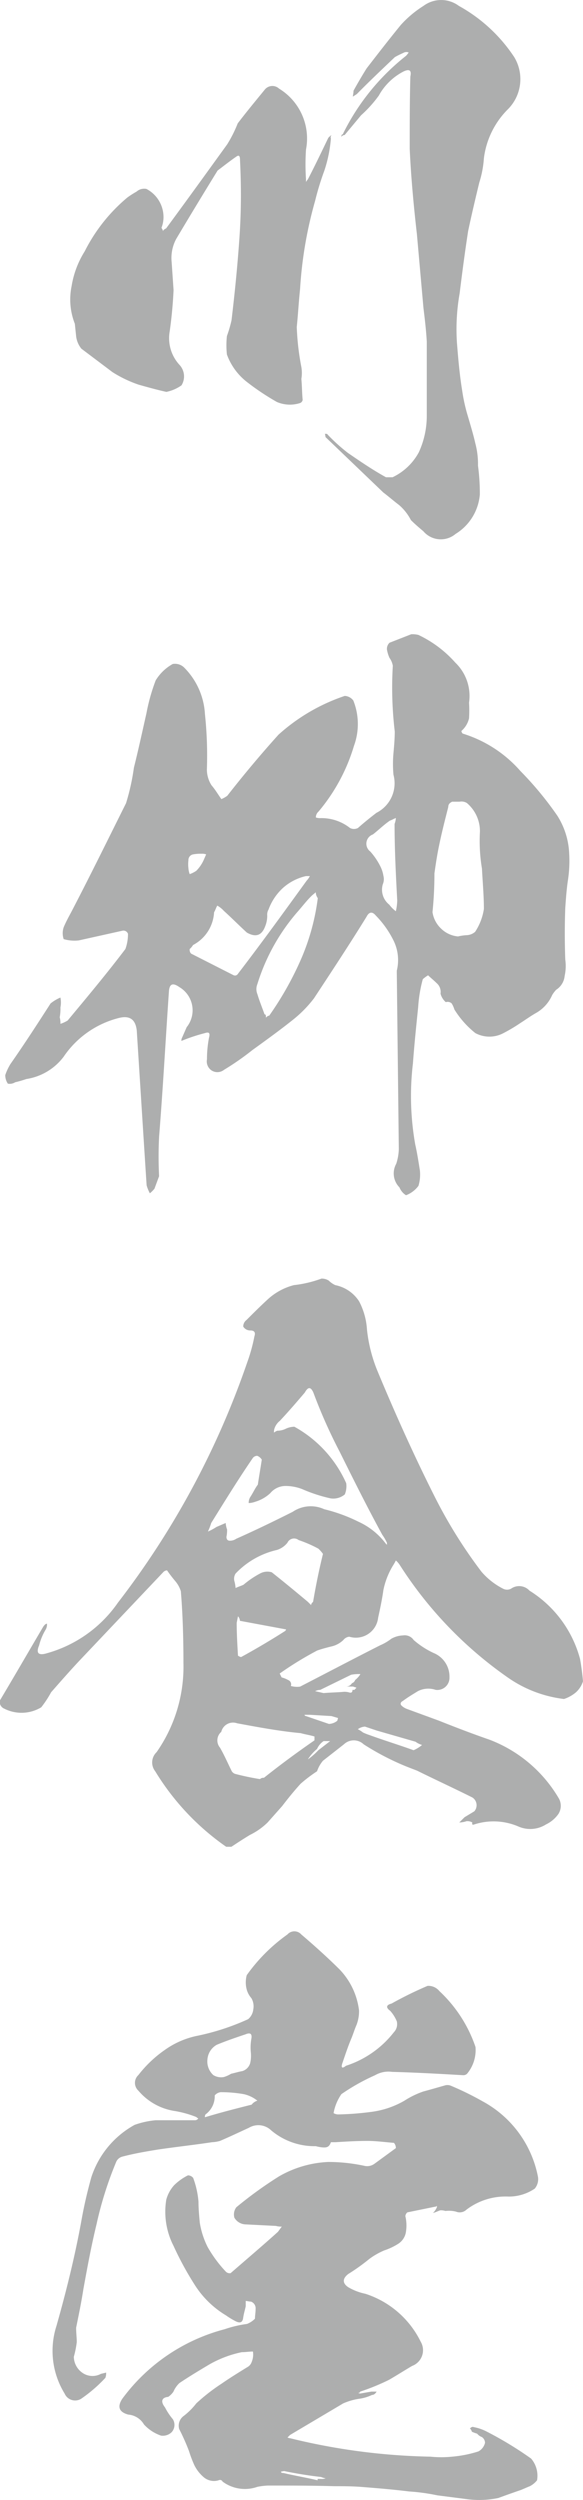 <svg xmlns="http://www.w3.org/2000/svg" viewBox="0 0 63.18 270.86"><defs><style>.cls-1{fill:#adaeae;}</style></defs><g id="レイヤー_2" data-name="レイヤー 2"><g id="レイヤー_1-2" data-name="レイヤー 1"><path class="cls-1" d="M32.52,31.31c-.15,1.42-.22,2.77-.36,4.12a28,28,0,0,0,.5,4.34,3.93,3.93,0,0,1,0,1.28c.07.79.07,1.57.14,2.28a.45.45,0,0,1-.35.36A3.58,3.58,0,0,1,30,43.55a26.73,26.73,0,0,1-3.21-2.14,6.64,6.64,0,0,1-2.2-3,9.45,9.45,0,0,1,0-2,13.71,13.71,0,0,0,.5-1.71c.35-2.92.64-5.83.85-8.82s.21-5.69.07-8.54c0-.5-.14-.57-.43-.35-.71.49-1.35,1-2,1.49-1.49,2.42-3,4.91-4.48,7.4a4.36,4.36,0,0,0-.5,2.49c.07,1,.14,2.06.21,3.06-.07,1.49-.21,3-.42,4.48a4.26,4.26,0,0,0,1.07,3.63,1.84,1.84,0,0,1,.21,2.21,4.33,4.33,0,0,1-1.64.71c-1-.22-2-.5-3-.78a13.27,13.27,0,0,1-2.84-1.36L8.82,37.78a2.61,2.61,0,0,1-.57-1.35l-.14-1.35A7.18,7.18,0,0,1,7.76,31a10.08,10.08,0,0,1,1.42-3.77,18.36,18.36,0,0,1,4.62-5.83,10.18,10.18,0,0,1,1-.64,1.24,1.24,0,0,1,1.07-.29,3.45,3.45,0,0,1,1.85,3,3.18,3.18,0,0,1-.22,1.21c.07.14.15.21.15.36a.67.67,0,0,1,.35-.29c2.21-3,4.41-6.05,6.62-9.11a13.77,13.77,0,0,0,1.14-2.27c.92-1.21,1.92-2.42,2.91-3.63a1.06,1.06,0,0,1,1.57-.14,6.33,6.33,0,0,1,2.92,6.61,24.56,24.56,0,0,0,0,3.21v.28c.07-.07.14-.21.21-.28.78-1.5,1.49-3,2.21-4.49.14-.14.28-.28.35-.28a.31.31,0,0,0-.07.35,14.72,14.72,0,0,1-.71,3.49,29.78,29.78,0,0,0-1,3.27A44.63,44.63,0,0,0,32.52,31.31Zm22.55-19.5a9.08,9.08,0,0,0-2.63,5.34,11.09,11.09,0,0,1-.5,2.63c-.43,1.78-.85,3.56-1.21,5.27-.35,2.27-.64,4.48-.92,6.75a22.28,22.28,0,0,0-.29,5.34c.14,1.78.29,3.49.57,5.2a18.62,18.62,0,0,0,.64,2.84c.29,1,.57,1.92.78,2.85a8.73,8.73,0,0,1,.29,2.42A22.64,22.64,0,0,1,52,53.58a5.55,5.55,0,0,1-2.63,4.27,2.48,2.48,0,0,1-3.49-.29c-.5-.42-.92-.78-1.35-1.21a5.44,5.44,0,0,0-1.28-1.63c-.57-.43-1.14-.93-1.71-1.36l-6.26-6a3.29,3.29,0,0,0-.07-.36c.14,0,.28,0,.28.07a19.47,19.47,0,0,0,2.21,2c1.35.93,2.7,1.85,4.13,2.64h.71A6.32,6.32,0,0,0,45.39,49,9.45,9.45,0,0,0,46.25,45v-8c-.07-1.21-.21-2.42-.36-3.63l-.71-8c-.35-3.06-.64-6.19-.78-9.25,0-2.63,0-5.26.07-7.83.14-.64-.07-.85-.71-.56a6.43,6.43,0,0,0-2.71,2.63,13.4,13.4,0,0,1-1.92,2.13l-1.78,2.14a.38.38,0,0,0-.35.21c0-.14,0-.28.14-.28A24.57,24.57,0,0,1,44,6.05a3.77,3.77,0,0,0,.29-.36.62.62,0,0,0-.5,0c-.29.14-.64.29-1,.5-1.42,1.35-2.77,2.63-4.12,4l-.43.28c0-.14.07-.36.07-.64.43-.78.93-1.64,1.42-2.42,1.21-1.57,2.42-3.13,3.7-4.7A11.68,11.68,0,0,1,45.89.64a3.21,3.21,0,0,1,3.84,0,17.08,17.08,0,0,1,6,5.55A4.62,4.62,0,0,1,55.07,11.81Z"/><path class="cls-1" d="M61.55,95.35c-.15,1-.22,2-.29,3-.07,1.85-.07,3.77,0,5.62a5.08,5.08,0,0,1-.07,1.78,2,2,0,0,1-.92,1.49,3.39,3.39,0,0,0-.43.57,4.13,4.13,0,0,1-1.71,1.92c-.64.36-1.21.78-1.78,1.14A17.34,17.34,0,0,1,54.43,112a3.22,3.22,0,0,1-2.92-.07,10,10,0,0,1-2.27-2.56,2.65,2.65,0,0,0-.29-.65.64.64,0,0,0-.64-.14,1.85,1.85,0,0,1-.57-.92,1.25,1.25,0,0,0-.42-1.14c-.29-.29-.64-.57-.93-.85a4,4,0,0,0-.57.42,14.83,14.83,0,0,0-.5,3c-.21,2.06-.42,4.06-.57,6.12A30.08,30.08,0,0,0,45,124c.21.93.35,1.85.5,2.78a4.21,4.21,0,0,1-.15,1.7A3,3,0,0,1,44,129.5a1.77,1.77,0,0,1-.71-.85,2.15,2.15,0,0,1-.35-2.56,5.67,5.67,0,0,0,.28-1.57L43,105.31v-.14a4.78,4.78,0,0,0-.36-3.28,10.52,10.52,0,0,0-1.92-2.7c-.36-.43-.71-.43-1,.14-1.85,3-3.77,5.91-5.69,8.83a13.15,13.15,0,0,1-2.21,2.27c-1.42,1.14-3,2.28-4.48,3.35a28.88,28.88,0,0,1-3.06,2.13,1.16,1.16,0,0,1-1.35.07,1.18,1.18,0,0,1-.5-1.21,12.36,12.36,0,0,1,.22-2.34c.14-.5,0-.65-.43-.5a19,19,0,0,0-2.21.71l-.35.14a.63.63,0,0,1,.07-.35l.5-1.14a2.92,2.92,0,0,0-.79-4.34c-.71-.5-1.06-.36-1.13.42-.36,5.2-.64,10.46-1.07,15.8-.07,1.42-.07,2.84,0,4.27l-.5,1.35a3.37,3.37,0,0,1-.5.5,4.44,4.44,0,0,1-.35-.86c-.36-5.55-.71-11.17-1.07-16.79-.14-1.21-.78-1.63-1.92-1.35a10.24,10.24,0,0,0-6,4.2,6.25,6.25,0,0,1-4.05,2.42,11.72,11.72,0,0,1-1.21.35,1.09,1.09,0,0,1-.79.15,1.62,1.62,0,0,1-.28-.93,5.85,5.85,0,0,1,.57-1.21c1.49-2.13,2.92-4.34,4.34-6.55a4.46,4.46,0,0,1,1.07-.64,2.75,2.75,0,0,1,0,1.07,4.83,4.83,0,0,1-.08,1.07,2.37,2.37,0,0,1,.08.71,3.6,3.6,0,0,0,.78-.36c2.13-2.56,4.27-5.12,6.26-7.75a4.75,4.75,0,0,0,.28-1.64.52.52,0,0,0-.56-.35l-4.77,1.06a4.16,4.16,0,0,1-1.64-.14,2,2,0,0,1,0-1.28c.29-.71.71-1.42,1.07-2.13,1.92-3.7,3.77-7.47,5.69-11.32a24,24,0,0,0,.85-3.84c.5-2,.93-4,1.36-5.9a20.63,20.63,0,0,1,1-3.56,5,5,0,0,1,1.85-1.78,1.42,1.42,0,0,1,1.28.43,7.75,7.75,0,0,1,2.21,5,42.56,42.56,0,0,1,.21,6,3.21,3.21,0,0,0,.5,1.71c.43.5.71,1,1.07,1.5a3,3,0,0,0,.64-.36q2.67-3.42,5.55-6.62a20.4,20.4,0,0,1,7.18-4.2,1.23,1.23,0,0,1,.93.5,6.87,6.87,0,0,1,.07,4.91,19.81,19.81,0,0,1-3.84,7.12.84.84,0,0,0-.29.64,1.26,1.26,0,0,0,.5.07,5,5,0,0,1,3.2,1.07.93.93,0,0,0,.86,0c.64-.57,1.35-1.14,2-1.64a3.59,3.59,0,0,0,1.85-4.13,13.06,13.06,0,0,1,0-2.34c.07-.79.14-1.57.14-2.35a40.17,40.17,0,0,1-.21-7.12,2.08,2.08,0,0,0-.36-.85,3.62,3.62,0,0,1-.28-.93.92.92,0,0,1,.28-.71l2.35-.92a2.66,2.66,0,0,1,.78.07,12.46,12.46,0,0,1,4,3,5,5,0,0,1,1.49,4.34,13.78,13.78,0,0,1,0,1.7A2.59,2.59,0,0,1,50,79.2a.53.53,0,0,0,.14.28,13.65,13.65,0,0,1,6.26,4.06,36.13,36.13,0,0,1,4,4.84,8.26,8.26,0,0,1,1.28,4.05A13.83,13.83,0,0,1,61.55,95.35ZM20.92,92.57a.62.62,0,0,0-.5.64,3.48,3.48,0,0,0,0,.86,2.17,2.17,0,0,0,.14.64,3.17,3.17,0,0,0,.71-.36,4,4,0,0,0,.79-1.14l.28-.64a1.21,1.21,0,0,0-.5-.07A4.4,4.4,0,0,0,20.92,92.57Zm12.31,2.85a2.17,2.17,0,0,0,.35-.5h-.42a5.6,5.6,0,0,0-2.49,1.28,5.94,5.94,0,0,0-1.57,2.35,1.07,1.07,0,0,0-.14.64,3,3,0,0,1-.21,1.14c-.36,1-1,1.28-2,.71-.85-.78-1.63-1.57-2.49-2.35a2.87,2.87,0,0,0-.71-.57c-.14.22-.21.5-.35.72a4.26,4.26,0,0,1-2.28,3.55,1.71,1.71,0,0,1-.36.43.58.58,0,0,0,.15.5l4.62,2.35c.21.07.36,0,.5-.22C28.39,102.11,30.81,98.76,33.23,95.42ZM32.59,104a24.34,24.34,0,0,0,1.85-6.69,1.1,1.1,0,0,1-.22-.64c-.14.14-.35.28-.49.43-.5.49-.93,1.06-1.43,1.63a21.69,21.69,0,0,0-4.41,7.9,1.42,1.42,0,0,0,0,1.07c.21.71.5,1.42.78,2.2.15,0,.15.15.15.36.14-.14.21-.21.35-.21A34.78,34.78,0,0,0,32.59,104Zm10.46-6.41c-.15-2.77-.29-5.55-.29-8.32a2.1,2.1,0,0,0,.14-.64c-.21.07-.42.21-.64.28-.64.43-1.21,1-1.85,1.5a1.06,1.06,0,0,0-.28,1.85,7.29,7.29,0,0,1,1.14,1.71,3.43,3.43,0,0,1,.28.92,1.42,1.42,0,0,1-.07.93,2.07,2.07,0,0,0,.71,2.2,3.41,3.41,0,0,0,.71.71A6.17,6.17,0,0,0,43.05,97.55Zm9.39.93c0-1.5-.14-3-.21-4.41a18.19,18.19,0,0,1-.22-4A4,4,0,0,0,50.59,87a1.11,1.11,0,0,0-.78-.14H49c-.28.14-.42.29-.42.57-.36,1.42-.71,2.78-1,4.2-.21,1-.36,2-.5,3a41.3,41.3,0,0,1-.21,4.2,3.07,3.07,0,0,0,.92,1.77,3,3,0,0,0,1.85.86,4.92,4.92,0,0,1,1-.14,1.5,1.5,0,0,0,.85-.36A6.17,6.17,0,0,0,52.44,98.48Z"/><path class="cls-1" d="M63.18,182.16a2.7,2.7,0,0,1-.78,1.21,3.91,3.91,0,0,1-1.28.71A13.37,13.37,0,0,1,55,181.73a43.16,43.16,0,0,1-11.67-12.16,2.43,2.43,0,0,0-.43-.5,4.89,4.89,0,0,1-.28.5,8.3,8.3,0,0,0-1.07,2.7c-.14,1-.35,2-.57,3a2.43,2.43,0,0,1-3.13,2.06.94.94,0,0,0-.64.36,2.77,2.77,0,0,1-1.35.71c-.57.14-1.07.28-1.49.43a36.69,36.69,0,0,0-4.06,2.49l.21.42a3.1,3.1,0,0,1,.72.29.5.5,0,0,1,.28.64,2.5,2.5,0,0,0,1,.07c2.91-1.5,5.76-3,8.68-4.48a5.59,5.59,0,0,0,1.21-.71,2.79,2.79,0,0,1,1.28-.36,1.17,1.17,0,0,1,1.14.5A9.1,9.1,0,0,0,47,179.1a2.76,2.76,0,0,1,1.71,2.63,1.32,1.32,0,0,1-1.5,1.36,2.47,2.47,0,0,0-1.92.14c-.57.35-1.06.64-1.63,1.06-.29.15-.29.36-.15.5a1.68,1.68,0,0,0,.57.36l3.49,1.28c1.78.71,3.63,1.42,5.48,2.06a14.82,14.82,0,0,1,7.54,6.41,1.65,1.65,0,0,1-.07,1.63,3.48,3.48,0,0,1-1.35,1.14,3.19,3.19,0,0,1-3,.22,6.81,6.81,0,0,0-4.77-.22q-.31.11-.21-.21a1.07,1.07,0,0,0-.64-.14,2.58,2.58,0,0,1-.78.14l.57-.57,1.06-.64a1,1,0,0,0-.21-1.5c-2-1-4-1.92-6-2.91-.57-.22-1.14-.43-1.78-.71a28.28,28.28,0,0,1-4-2.14,1.55,1.55,0,0,0-2.14,0L35,190.77a3.48,3.48,0,0,0-.64,1.14,15.71,15.71,0,0,0-1.78,1.35c-.71.78-1.35,1.57-2,2.42L29,197.46a7.33,7.33,0,0,1-1.92,1.35c-.71.43-1.35.85-2,1.28h-.57a27.17,27.17,0,0,1-7.69-8.18,1.54,1.54,0,0,1,.15-2.07,16.16,16.16,0,0,0,2.91-9.67c0-2.56-.07-5.2-.28-7.76a3.1,3.1,0,0,0-.64-1.14c-.29-.35-.57-.71-.86-1.13a.61.61,0,0,0-.42.21L8.54,180c-1,1.07-2,2.21-3,3.35a11.46,11.46,0,0,1-1.07,1.63,4.13,4.13,0,0,1-4,.15.81.81,0,0,1-.5-.86c1.57-2.63,3.13-5.33,4.7-8,.14-.21.28-.35.42-.35a1.09,1.09,0,0,1-.14.64,6.27,6.27,0,0,0-.71,1.71c-.36.85-.07,1.13.85.85a13.9,13.9,0,0,0,7.69-5.48,91,91,0,0,0,14-26,18.68,18.68,0,0,0,.79-2.85c.14-.42,0-.64-.43-.64a.88.88,0,0,1-.78-.42.87.87,0,0,1,.35-.71c.79-.79,1.5-1.5,2.35-2.28a6.65,6.65,0,0,1,2.78-1.5,12.73,12.73,0,0,0,3-.71,1.4,1.4,0,0,1,.79.22,2.43,2.43,0,0,0,.71.49A4,4,0,0,1,38.92,141a7.57,7.57,0,0,1,.85,3.06,16.28,16.28,0,0,0,1.14,4.49c1.92,4.62,4,9.25,6.26,13.73a52.31,52.31,0,0,0,5,8,7.66,7.66,0,0,0,2.35,1.85.93.93,0,0,0,.86,0,1.52,1.52,0,0,1,2,.21,12.53,12.53,0,0,1,5.48,7.4C63,180.52,63.11,181.38,63.18,182.16ZM42,167.36c-.07,0-.07-.07-.07-.21a5.46,5.46,0,0,0-.5-.86c-1.64-3-3.13-6-4.62-9a56,56,0,0,1-2.85-6.41c-.29-.64-.57-.64-.93,0-.85,1-1.77,2.07-2.7,3.06a1.78,1.78,0,0,0-.57.79,1.19,1.19,0,0,0-.07.49,1.42,1.42,0,0,1,.36-.21,2,2,0,0,0,.92-.21,2.26,2.26,0,0,1,.93-.22,13.08,13.08,0,0,1,5.62,6.12,2.38,2.38,0,0,1-.15,1.21,1.93,1.93,0,0,1-1.56.43,16.55,16.55,0,0,1-3.06-1A5,5,0,0,0,31,161a2.15,2.15,0,0,0-1.71.78,4.08,4.08,0,0,1-1.63.93,2.18,2.18,0,0,1-.71.14,1.19,1.19,0,0,1,.21-.71c.28-.43.5-.93.78-1.28.14-.93.29-1.78.43-2.71a1,1,0,0,0-.5-.42.61.61,0,0,0-.5.28c-1.56,2.28-3,4.62-4.48,7a6.69,6.69,0,0,1-.36.93,6,6,0,0,0,.93-.5l1-.43a2.5,2.5,0,0,0,.15.71,3.6,3.6,0,0,1-.07.79c0,.28.14.42.35.42a1.19,1.19,0,0,0,.71-.21c2.07-.92,4.13-1.92,6.12-2.92a3.48,3.48,0,0,1,3.42-.28,17.5,17.5,0,0,1,3.7,1.35,7.68,7.68,0,0,1,3,2.42A.26.26,0,0,0,42,167.36ZM25.69,186.71a1.31,1.31,0,0,0-1.71.93,1.22,1.22,0,0,0-.14,1.71c.49.85.85,1.7,1.28,2.56a.7.7,0,0,0,.35.28,27.59,27.59,0,0,0,2.71.57.51.51,0,0,1,.42-.14c1.78-1.42,3.63-2.78,5.48-4.06v-.42c-.5-.15-1-.22-1.49-.36C30.31,187.57,28,187.14,25.69,186.71ZM35,168.36a3.71,3.71,0,0,0-.5-.57,13.73,13.73,0,0,0-2.14-.93.79.79,0,0,0-1.21.29,2.37,2.37,0,0,1-1.13.78,8.91,8.91,0,0,0-4.49,2.56,1.06,1.06,0,0,0-.14.78,3.77,3.77,0,0,1,.14.79c.29-.15.57-.22.86-.36a10,10,0,0,1,1.78-1.21,1.65,1.65,0,0,1,1.28-.14c1.35,1.07,2.63,2.13,3.91,3.2l.36.36c0-.15.07-.22.21-.36C34.22,171.84,34.58,170.06,35,168.36ZM31,176.54,26,175.61a.76.76,0,0,0-.21-.49l-.14.71c0,1.14.07,2.35.14,3.56.14.07.21.14.35.14,1.57-.86,3.13-1.78,4.7-2.78A.31.31,0,0,0,31,176.54ZM33,185.79a.16.16,0,0,0,.15.14l2.49.85a1.5,1.5,0,0,0,.92-.35c0-.07.07-.21.07-.29l-.71-.21-2.35-.14Zm2.78,2.85h-.71a2,2,0,0,0-.71.85,4.84,4.84,0,0,0-1,1.14,7.78,7.78,0,0,0,1.14-1Zm-1.64-5.41.93.21c.78-.07,1.49-.07,2.2-.14a1.77,1.77,0,0,1,.57.07c.22.07.36,0,.36-.28h.21a2.28,2.28,0,0,1,.22-.22c-.08-.07-.22-.07-.36-.14H37.5a.74.74,0,0,0,.64-.36.58.58,0,0,0,.35-.35,2.44,2.44,0,0,0,.57-.64,4.72,4.72,0,0,0-1,.07l-3.35,1.64A1.37,1.37,0,0,0,34.15,183.23Zm4.63,4.12a3.34,3.34,0,0,1,.57.36,6.59,6.59,0,0,0,.71.28c1.56.57,3.2,1.07,4.77,1.64a3.74,3.74,0,0,0,.92-.57,2.24,2.24,0,0,1-.71-.35l-4.2-1.21-1.28-.43A1.5,1.5,0,0,0,38.78,187.35Z"/><path class="cls-1" d="M57.56,266.38a2.86,2.86,0,0,1,.64,2.35,2.37,2.37,0,0,1-.78.64c-.36.14-.64.28-1,.42-.85.29-1.63.57-2.42.86a10.18,10.18,0,0,1-3.27.14l-3.34-.43a21.68,21.68,0,0,0-3.06-.42c-1.78-.22-3.49-.36-5.27-.5-1-.07-1.92-.07-2.84-.07-2.35-.07-4.77-.07-7.19-.07a7.21,7.21,0,0,0-1.14.14,4.06,4.06,0,0,1-3.77-.57.31.31,0,0,0-.43-.14,1.72,1.72,0,0,1-1.56-.29,4.06,4.06,0,0,1-1.07-1.35,13.13,13.13,0,0,1-.57-1.5,22.85,22.85,0,0,0-1.07-2.41,1.3,1.3,0,0,1,.5-1.43,7.5,7.5,0,0,0,1.35-1.35A20.18,20.18,0,0,1,24,258.27c.92-.64,1.85-1.21,2.77-1.78a1,1,0,0,0,.5-.57,2.07,2.07,0,0,0,.14-1.14c-.42,0-.78.07-1.21.07a11.94,11.94,0,0,0-3.55,1.35c-1.07.64-2.14,1.28-3.21,2a2.78,2.78,0,0,0-.64.92,2.06,2.06,0,0,1-.57.57c-.71.07-.85.5-.35,1.14a6.76,6.76,0,0,0,.85,1.28,1.17,1.17,0,0,1-.14,1.42,1.37,1.37,0,0,1-1.14.36,4.47,4.47,0,0,1-1.85-1.21,2.18,2.18,0,0,0-1.71-1.07c-1-.28-1.2-.85-.64-1.71a20.11,20.11,0,0,1,11.1-7.54,12.43,12.43,0,0,1,2.42-.57,2.48,2.48,0,0,0,.86-.57c0-.35.07-.64.07-1.06a.77.77,0,0,0-.5-.79c-.21,0-.43-.07-.57-.07v.57c-.07.36-.21.78-.28,1.28s-.36.57-.79.36a8,8,0,0,1-1.06-.64,10.25,10.25,0,0,1-3.42-3.35,34.22,34.22,0,0,1-2.28-4.2,8.11,8.11,0,0,1-.78-5,3.81,3.81,0,0,1,.85-1.56,5.83,5.83,0,0,1,1.5-1.07.73.73,0,0,1,.57.29,9.69,9.69,0,0,1,.57,2.56c0,.78.07,1.49.14,2.27a9,9,0,0,0,.85,2.64,13.74,13.74,0,0,0,2,2.7.59.59,0,0,0,.49.14c1.71-1.49,3.49-3,5.13-4.48l.42-.57a2,2,0,0,1-.64-.07L26.54,241a1.46,1.46,0,0,1-1.14-.72,1.3,1.3,0,0,1,.21-1.13,43.21,43.21,0,0,1,4.63-3.35,11.67,11.67,0,0,1,5.34-1.56,18.57,18.57,0,0,1,3.91.42,1.33,1.33,0,0,0,1.07-.21l2.34-1.71a.84.84,0,0,0-.21-.57c-.92-.07-1.92-.21-2.85-.21-1.2,0-2.34.07-3.48.14h-.5c-.14.43-.36.57-.71.57s-.64-.07-.93-.14a7.28,7.28,0,0,1-4.83-1.71,2,2,0,0,0-2.42-.28c-1.07.49-2.14,1-3.13,1.42a3.68,3.68,0,0,1-.86.14c-1.92.29-3.84.5-5.83.79-1.28.21-2.56.42-3.92.78a1,1,0,0,0-.64.57A39.51,39.51,0,0,0,10.46,241c-.57,2.34-1,4.69-1.42,7-.22,1.42-.5,2.78-.79,4.2,0,.57.07,1.07.07,1.56A10.45,10.45,0,0,1,8,255.35,2.16,2.16,0,0,0,9,257.13a1.91,1.91,0,0,0,1.93.07l.57-.14a1.43,1.43,0,0,1-.08.57,15.7,15.7,0,0,1-2.63,2.27A1.24,1.24,0,0,1,7,259.33,8.83,8.83,0,0,1,6.12,252c1.07-3.78,2-7.55,2.7-11.39.29-1.64.64-3.13,1.07-4.69a10,10,0,0,1,4.7-5.7,9.26,9.26,0,0,1,2.27-.5h4.27a.4.4,0,0,0,.36-.21c-.07,0-.14-.07-.22-.14a11.38,11.38,0,0,0-2.27-.64,6.43,6.43,0,0,1-4-2.21,1.15,1.15,0,0,1,0-1.7,12.94,12.94,0,0,1,2.85-2.71,9.24,9.24,0,0,1,3.63-1.56,25.77,25.77,0,0,0,5.41-1.78,1.61,1.61,0,0,0,.56-1.07,1.74,1.74,0,0,0-.21-1.21,2.37,2.37,0,0,1-.5-.92,3,3,0,0,1,0-1.57,18.65,18.65,0,0,1,4.41-4.41,1,1,0,0,1,1.5,0c1.42,1.21,2.84,2.49,4.13,3.77a7.74,7.74,0,0,1,2.13,4.48,4.14,4.14,0,0,1-.28,1.57c-.22.5-.36,1-.57,1.49-.36.86-.64,1.71-.93,2.56-.21.57-.07.71.36.36a10.79,10.79,0,0,0,5.19-3.63A1.27,1.27,0,0,0,43,219a3.92,3.92,0,0,0-.72-1.14c-.49-.35-.42-.64.15-.78a40.44,40.44,0,0,1,3.91-1.92,1.54,1.54,0,0,1,1.28.57,14.79,14.79,0,0,1,3.91,6.05,4,4,0,0,1-.92,2.91.6.6,0,0,1-.43.15c-2.56-.15-5.12-.29-7.68-.36a2.88,2.88,0,0,0-1.85.36A22.35,22.35,0,0,0,37,226.89a5.21,5.21,0,0,0-.85,2.06,1,1,0,0,0,.49.14,31.68,31.68,0,0,0,3.63-.28,9.59,9.59,0,0,0,3.56-1.21,9.37,9.37,0,0,1,2.06-1c.79-.21,1.5-.42,2.28-.64a1,1,0,0,1,.64,0,32.2,32.2,0,0,1,3.49,1.71,11.84,11.84,0,0,1,6,8.18,1.59,1.59,0,0,1-.35,1.28,5,5,0,0,1-2.85.86,7,7,0,0,0-4.55,1.42,1.06,1.06,0,0,1-1.14.21,3.14,3.14,0,0,0-1.14-.07,1.57,1.57,0,0,0-.57-.07c-.21.07-.5.22-.78.29a1.8,1.8,0,0,0,.43-.64v-.07c0-.08,0-.08-.07,0l-3.13.64a.58.58,0,0,0-.22.42,4.32,4.32,0,0,1,.07,1.64,1.85,1.85,0,0,1-.85,1.35,6.79,6.79,0,0,1-1.5.71,7.79,7.79,0,0,0-1.63.93,21.47,21.47,0,0,1-2.28,1.63c-.64.5-.64,1,0,1.43a6,6,0,0,0,1.85.71,10.14,10.14,0,0,1,6,5.19,1.82,1.82,0,0,1-.93,2.63c-.85.5-1.63,1-2.49,1.5a23.87,23.87,0,0,1-3.13,1.28c-.07.14-.14.14-.21.14s.14.07.21.07l1.21-.21h.57c-.14.21-.28.36-.5.36a4.69,4.69,0,0,1-1.42.42,6.9,6.9,0,0,0-1.71.5l-5.76,3.42-.28.28c.07,0,.14.07.28.07a68.61,68.61,0,0,0,15.23,2,11.44,11.44,0,0,0,2.34,0,13,13,0,0,0,2.85-.57,1.46,1.46,0,0,0,.71-.92.75.75,0,0,0-.35-.64,1.15,1.15,0,0,1-.5-.36,4.41,4.41,0,0,1-.57-.21.86.86,0,0,0-.21-.36c.14-.14.28-.21.42-.14a5,5,0,0,1,1.43.5A39.07,39.07,0,0,1,57.56,266.38ZM27.89,227.6a3.56,3.56,0,0,0-1.49-.71,14.42,14.42,0,0,0-2.49-.21,1,1,0,0,0-.64.35,2.42,2.42,0,0,1-1,2.06.58.58,0,0,0-.07.29h.07c1.64-.5,3.34-.93,5-1.35A1.24,1.24,0,0,1,27.89,227.6Zm-5.41-4.48a2,2,0,0,0,.64,1.71,1.62,1.62,0,0,0,1.14.21,3.46,3.46,0,0,0,.79-.36c.35-.07.78-.21,1.2-.28a1.28,1.28,0,0,0,.86-.86,3.57,3.57,0,0,0,.07-1.2,5.4,5.4,0,0,1,.07-1.5c.07-.5-.14-.64-.64-.43-1.07.36-2.13.72-3.13,1.14A2,2,0,0,0,22.48,223.12Zm12.81,45.39a1.93,1.93,0,0,1-.5-.14c-1.28-.14-2.63-.36-4-.64a3.29,3.29,0,0,0-.36.07c.07.14.15.14.29.14,1.21.29,2.49.5,3.7.79v-.15h.35A1.06,1.06,0,0,0,35.29,268.51Z"/></g></g></svg>